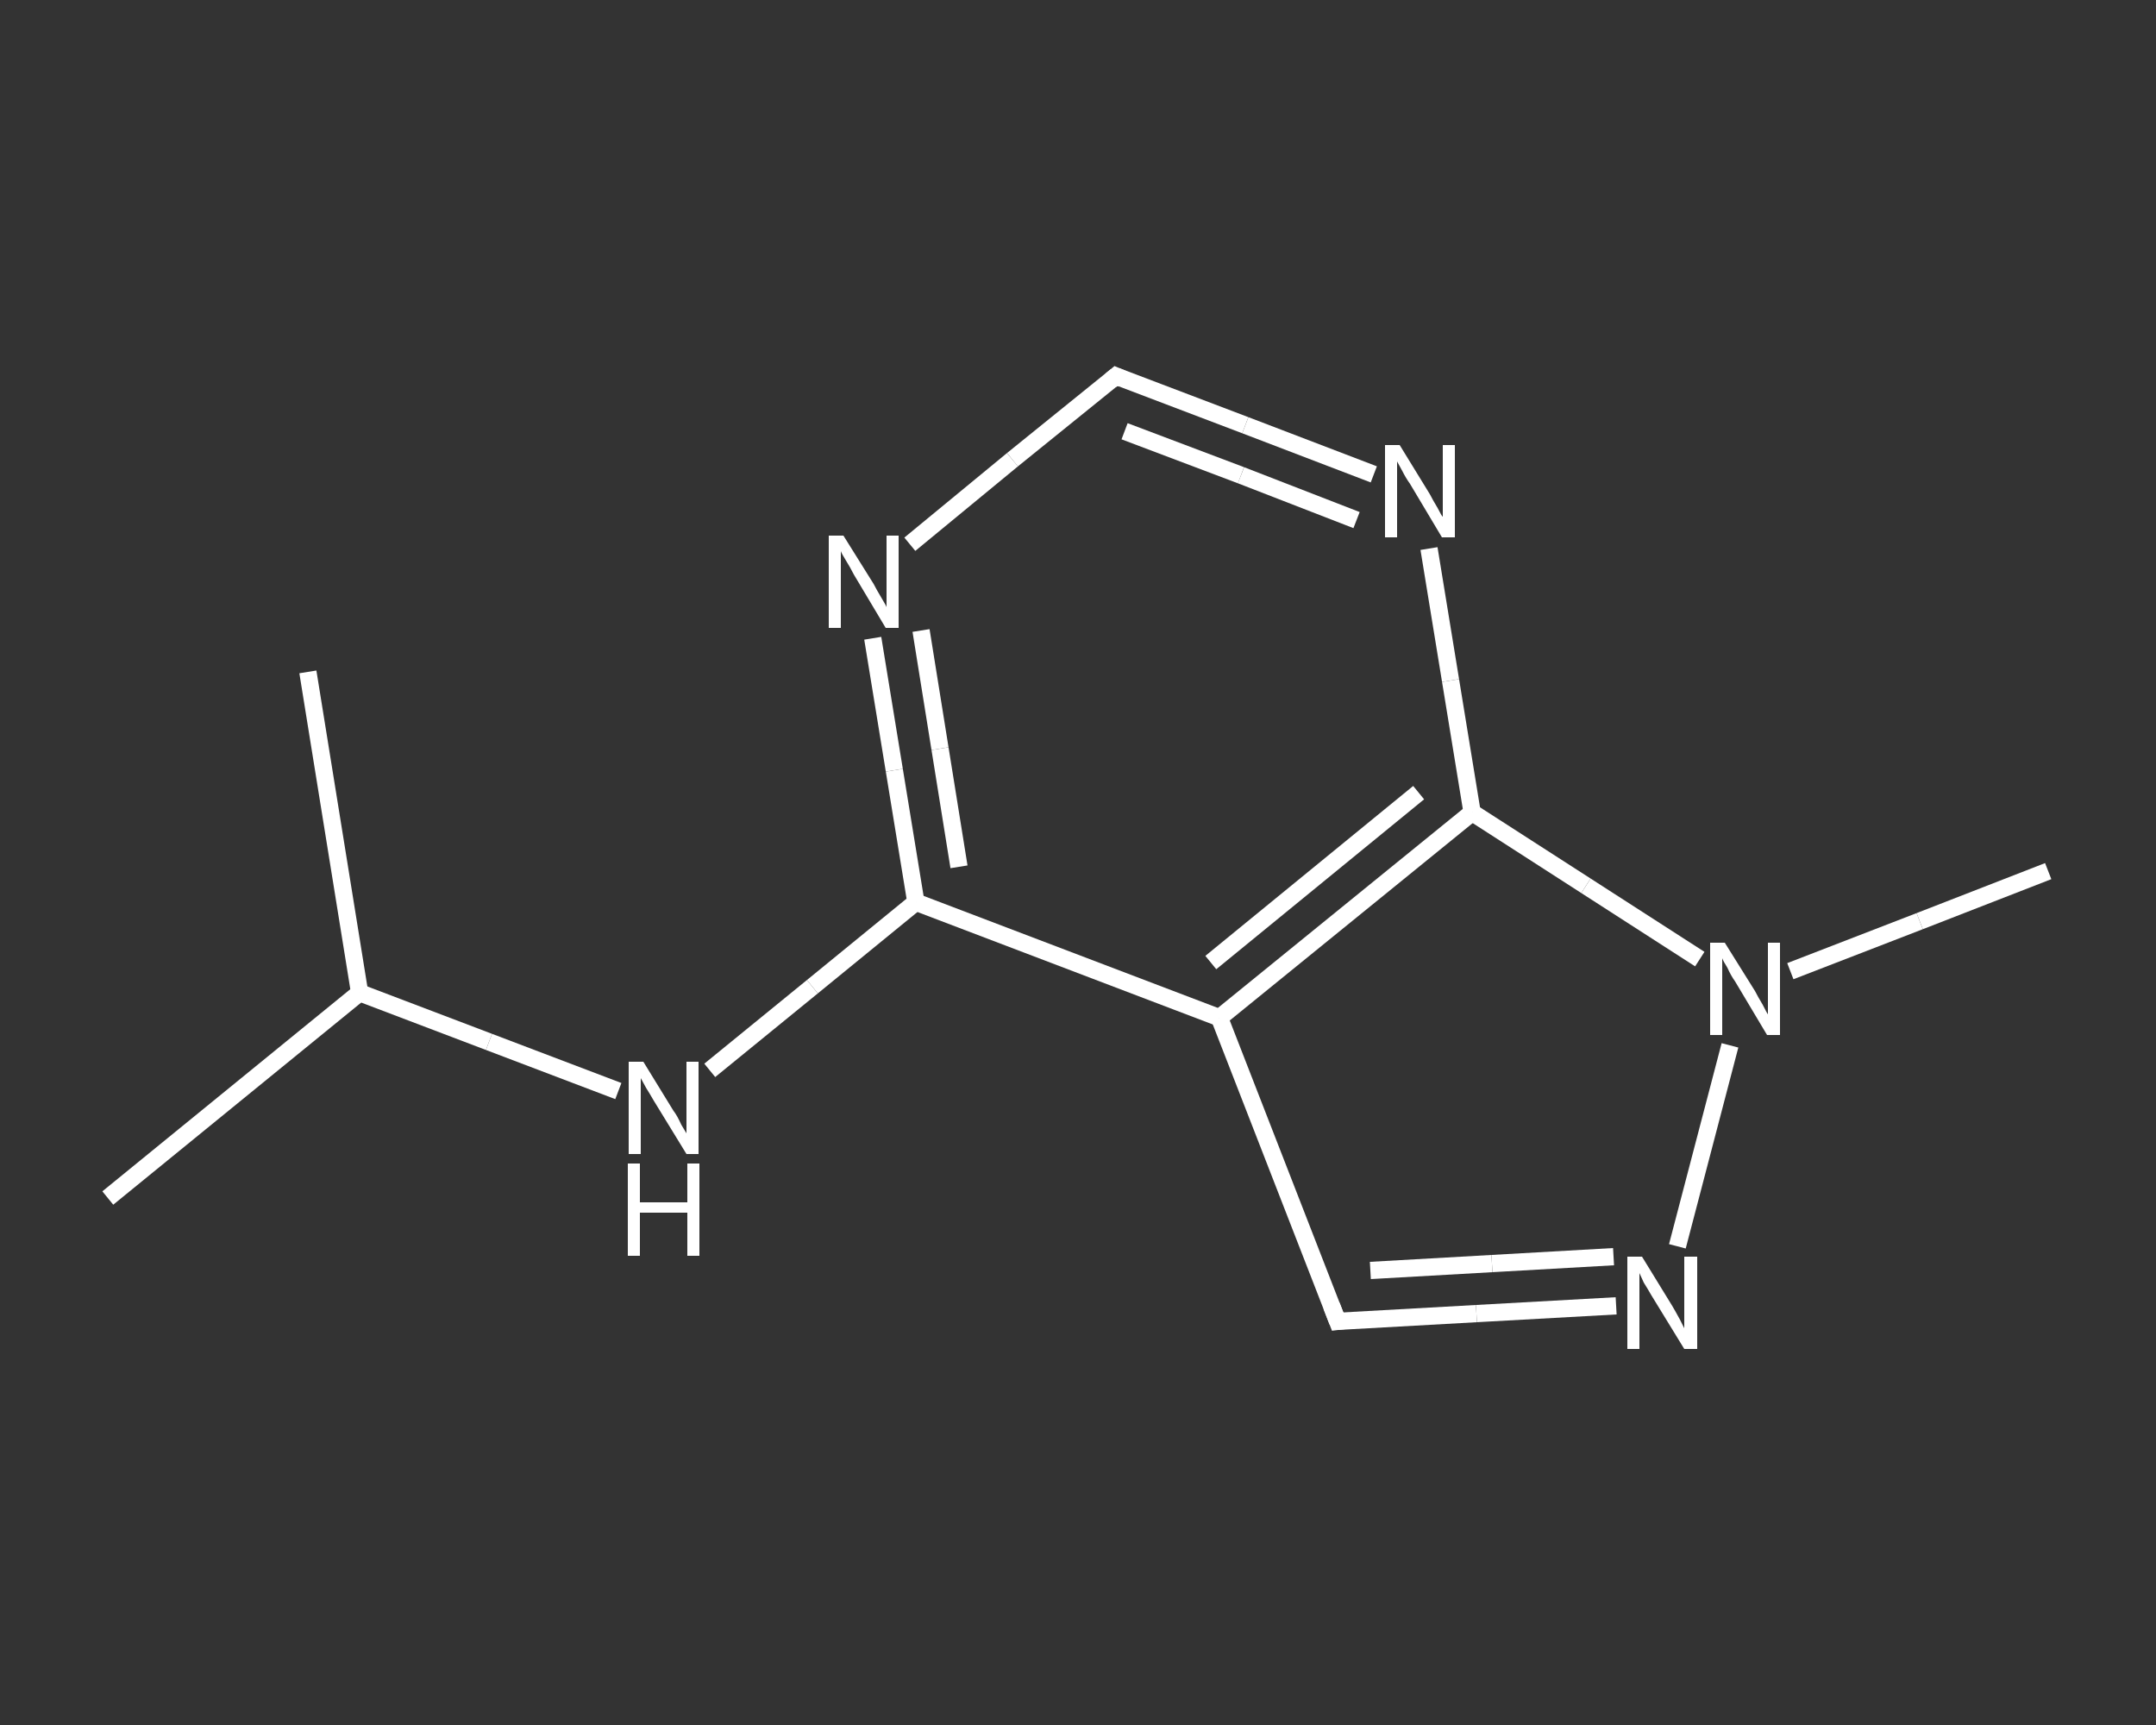 <?xml version='1.0' encoding='iso-8859-1'?>
<svg version='1.1' baseProfile='full'
              xmlns='http://www.w3.org/2000/svg'
                      xmlns:rdkit='http://www.rdkit.org/xml'
                      xmlns:xlink='http://www.w3.org/1999/xlink'
                  xml:space='preserve'
width='250px' height='200px' viewBox='0 0 250 200'>
<rect x="0" y="0" width="250" height="200" fill="#333333" stroke="none"/>
<!-- END OF HEADER -->
<rect style='opacity:1.0;fill:transparent;stroke:none' width='250.0' height='200.0' x='0.0' y='0.0'> </rect>
<path class='bond-0 atom-0 atom-1' d='M 12.5,138.9 L 41.7,115.1' style='fill:none;fill-rule:evenodd;stroke:#FFFFFF;stroke-width:2.0px;stroke-linecap:butt;stroke-linejoin:miter;stroke-opacity:1' />
<path class='bond-1 atom-1 atom-2' d='M 41.7,115.1 L 35.7,77.9' style='fill:none;fill-rule:evenodd;stroke:#FFFFFF;stroke-width:2.0px;stroke-linecap:butt;stroke-linejoin:miter;stroke-opacity:1' />
<path class='bond-2 atom-1 atom-3' d='M 41.7,115.1 L 56.7,120.8' style='fill:none;fill-rule:evenodd;stroke:#FFFFFF;stroke-width:2.0px;stroke-linecap:butt;stroke-linejoin:miter;stroke-opacity:1' />
<path class='bond-2 atom-1 atom-3' d='M 56.7,120.8 L 71.7,126.5' style='fill:none;fill-rule:evenodd;stroke:#FFFFFF;stroke-width:2.0px;stroke-linecap:butt;stroke-linejoin:miter;stroke-opacity:1' />
<path class='bond-3 atom-3 atom-4' d='M 82.3,124.1 L 94.2,114.4' style='fill:none;fill-rule:evenodd;stroke:#FFFFFF;stroke-width:2.0px;stroke-linecap:butt;stroke-linejoin:miter;stroke-opacity:1' />
<path class='bond-3 atom-3 atom-4' d='M 94.2,114.4 L 106.2,104.6' style='fill:none;fill-rule:evenodd;stroke:#FFFFFF;stroke-width:2.0px;stroke-linecap:butt;stroke-linejoin:miter;stroke-opacity:1' />
<path class='bond-4 atom-4 atom-5' d='M 106.2,104.6 L 103.7,89.3' style='fill:none;fill-rule:evenodd;stroke:#FFFFFF;stroke-width:2.0px;stroke-linecap:butt;stroke-linejoin:miter;stroke-opacity:1' />
<path class='bond-4 atom-4 atom-5' d='M 103.7,89.3 L 101.2,74.0' style='fill:none;fill-rule:evenodd;stroke:#FFFFFF;stroke-width:2.0px;stroke-linecap:butt;stroke-linejoin:miter;stroke-opacity:1' />
<path class='bond-4 atom-4 atom-5' d='M 111.2,100.5 L 109.0,86.8' style='fill:none;fill-rule:evenodd;stroke:#FFFFFF;stroke-width:2.0px;stroke-linecap:butt;stroke-linejoin:miter;stroke-opacity:1' />
<path class='bond-4 atom-4 atom-5' d='M 109.0,86.8 L 106.8,73.1' style='fill:none;fill-rule:evenodd;stroke:#FFFFFF;stroke-width:2.0px;stroke-linecap:butt;stroke-linejoin:miter;stroke-opacity:1' />
<path class='bond-5 atom-5 atom-6' d='M 105.5,63.1 L 117.4,53.3' style='fill:none;fill-rule:evenodd;stroke:#FFFFFF;stroke-width:2.0px;stroke-linecap:butt;stroke-linejoin:miter;stroke-opacity:1' />
<path class='bond-5 atom-5 atom-6' d='M 117.4,53.3 L 129.4,43.6' style='fill:none;fill-rule:evenodd;stroke:#FFFFFF;stroke-width:2.0px;stroke-linecap:butt;stroke-linejoin:miter;stroke-opacity:1' />
<path class='bond-6 atom-6 atom-7' d='M 129.4,43.6 L 144.4,49.3' style='fill:none;fill-rule:evenodd;stroke:#FFFFFF;stroke-width:2.0px;stroke-linecap:butt;stroke-linejoin:miter;stroke-opacity:1' />
<path class='bond-6 atom-6 atom-7' d='M 144.4,49.3 L 159.3,55.0' style='fill:none;fill-rule:evenodd;stroke:#FFFFFF;stroke-width:2.0px;stroke-linecap:butt;stroke-linejoin:miter;stroke-opacity:1' />
<path class='bond-6 atom-6 atom-7' d='M 130.4,50.0 L 143.9,55.1' style='fill:none;fill-rule:evenodd;stroke:#FFFFFF;stroke-width:2.0px;stroke-linecap:butt;stroke-linejoin:miter;stroke-opacity:1' />
<path class='bond-6 atom-6 atom-7' d='M 143.9,55.1 L 157.3,60.3' style='fill:none;fill-rule:evenodd;stroke:#FFFFFF;stroke-width:2.0px;stroke-linecap:butt;stroke-linejoin:miter;stroke-opacity:1' />
<path class='bond-7 atom-7 atom-8' d='M 165.7,63.6 L 168.2,78.9' style='fill:none;fill-rule:evenodd;stroke:#FFFFFF;stroke-width:2.0px;stroke-linecap:butt;stroke-linejoin:miter;stroke-opacity:1' />
<path class='bond-7 atom-7 atom-8' d='M 168.2,78.9 L 170.7,94.2' style='fill:none;fill-rule:evenodd;stroke:#FFFFFF;stroke-width:2.0px;stroke-linecap:butt;stroke-linejoin:miter;stroke-opacity:1' />
<path class='bond-8 atom-8 atom-9' d='M 170.7,94.2 L 141.4,118.0' style='fill:none;fill-rule:evenodd;stroke:#FFFFFF;stroke-width:2.0px;stroke-linecap:butt;stroke-linejoin:miter;stroke-opacity:1' />
<path class='bond-8 atom-8 atom-9' d='M 164.5,91.9 L 140.4,111.6' style='fill:none;fill-rule:evenodd;stroke:#FFFFFF;stroke-width:2.0px;stroke-linecap:butt;stroke-linejoin:miter;stroke-opacity:1' />
<path class='bond-9 atom-9 atom-10' d='M 141.4,118.0 L 155.1,153.2' style='fill:none;fill-rule:evenodd;stroke:#FFFFFF;stroke-width:2.0px;stroke-linecap:butt;stroke-linejoin:miter;stroke-opacity:1' />
<path class='bond-10 atom-10 atom-11' d='M 155.1,153.2 L 171.2,152.3' style='fill:none;fill-rule:evenodd;stroke:#FFFFFF;stroke-width:2.0px;stroke-linecap:butt;stroke-linejoin:miter;stroke-opacity:1' />
<path class='bond-10 atom-10 atom-11' d='M 171.2,152.3 L 187.4,151.4' style='fill:none;fill-rule:evenodd;stroke:#FFFFFF;stroke-width:2.0px;stroke-linecap:butt;stroke-linejoin:miter;stroke-opacity:1' />
<path class='bond-10 atom-10 atom-11' d='M 158.9,147.3 L 173.0,146.5' style='fill:none;fill-rule:evenodd;stroke:#FFFFFF;stroke-width:2.0px;stroke-linecap:butt;stroke-linejoin:miter;stroke-opacity:1' />
<path class='bond-10 atom-10 atom-11' d='M 173.0,146.5 L 187.1,145.7' style='fill:none;fill-rule:evenodd;stroke:#FFFFFF;stroke-width:2.0px;stroke-linecap:butt;stroke-linejoin:miter;stroke-opacity:1' />
<path class='bond-11 atom-11 atom-12' d='M 194.5,144.5 L 200.6,121.2' style='fill:none;fill-rule:evenodd;stroke:#FFFFFF;stroke-width:2.0px;stroke-linecap:butt;stroke-linejoin:miter;stroke-opacity:1' />
<path class='bond-12 atom-12 atom-13' d='M 207.6,112.6 L 222.6,106.8' style='fill:none;fill-rule:evenodd;stroke:#FFFFFF;stroke-width:2.0px;stroke-linecap:butt;stroke-linejoin:miter;stroke-opacity:1' />
<path class='bond-12 atom-12 atom-13' d='M 222.6,106.8 L 237.5,101.0' style='fill:none;fill-rule:evenodd;stroke:#FFFFFF;stroke-width:2.0px;stroke-linecap:butt;stroke-linejoin:miter;stroke-opacity:1' />
<path class='bond-13 atom-9 atom-4' d='M 141.4,118.0 L 106.2,104.6' style='fill:none;fill-rule:evenodd;stroke:#FFFFFF;stroke-width:2.0px;stroke-linecap:butt;stroke-linejoin:miter;stroke-opacity:1' />
<path class='bond-14 atom-12 atom-8' d='M 197.1,111.2 L 183.9,102.7' style='fill:none;fill-rule:evenodd;stroke:#FFFFFF;stroke-width:2.0px;stroke-linecap:butt;stroke-linejoin:miter;stroke-opacity:1' />
<path class='bond-14 atom-12 atom-8' d='M 183.9,102.7 L 170.7,94.2' style='fill:none;fill-rule:evenodd;stroke:#FFFFFF;stroke-width:2.0px;stroke-linecap:butt;stroke-linejoin:miter;stroke-opacity:1' />
<path d='M 128.8,44.1 L 129.4,43.6 L 130.1,43.9' style='fill:none;stroke:#FFFFFF;stroke-width:2.0px;stroke-linecap:butt;stroke-linejoin:miter;stroke-opacity:1;' />
<path d='M 154.4,151.4 L 155.1,153.2 L 155.9,153.1' style='fill:none;stroke:#FFFFFF;stroke-width:2.0px;stroke-linecap:butt;stroke-linejoin:miter;stroke-opacity:1;' />
<path class='atom-3' d='M 74.6 123.1
L 78.1 128.8
Q 78.5 129.3, 79.0 130.4
Q 79.6 131.4, 79.6 131.4
L 79.6 123.1
L 81.0 123.1
L 81.0 133.8
L 79.6 133.8
L 75.8 127.6
Q 75.4 126.9, 74.9 126.1
Q 74.4 125.2, 74.3 125.0
L 74.3 133.8
L 72.9 133.8
L 72.9 123.1
L 74.6 123.1
' fill='#FFFFFF'/>
<path class='atom-3' d='M 72.8 134.9
L 74.2 134.9
L 74.2 139.4
L 79.7 139.4
L 79.7 134.9
L 81.1 134.9
L 81.1 145.6
L 79.7 145.6
L 79.7 140.6
L 74.2 140.6
L 74.2 145.6
L 72.8 145.6
L 72.8 134.9
' fill='#FFFFFF'/>
<path class='atom-5' d='M 97.8 62.1
L 101.3 67.7
Q 101.6 68.3, 102.2 69.3
Q 102.8 70.3, 102.8 70.4
L 102.8 62.1
L 104.2 62.1
L 104.2 72.8
L 102.7 72.8
L 99.0 66.6
Q 98.6 65.8, 98.1 65.0
Q 97.6 64.2, 97.5 63.9
L 97.5 72.8
L 96.1 72.8
L 96.1 62.1
L 97.8 62.1
' fill='#FFFFFF'/>
<path class='atom-7' d='M 162.3 51.6
L 165.8 57.3
Q 166.1 57.9, 166.7 58.9
Q 167.2 59.9, 167.3 59.9
L 167.3 51.6
L 168.7 51.6
L 168.7 62.3
L 167.2 62.3
L 163.5 56.1
Q 163.0 55.4, 162.6 54.6
Q 162.1 53.7, 162.0 53.5
L 162.0 62.3
L 160.6 62.3
L 160.6 51.6
L 162.3 51.6
' fill='#FFFFFF'/>
<path class='atom-11' d='M 190.4 145.7
L 193.9 151.4
Q 194.2 151.9, 194.8 153.0
Q 195.3 154.0, 195.3 154.0
L 195.3 145.7
L 196.8 145.7
L 196.8 156.4
L 195.3 156.4
L 191.5 150.2
Q 191.1 149.5, 190.6 148.7
Q 190.2 147.8, 190.1 147.6
L 190.1 156.4
L 188.7 156.4
L 188.7 145.7
L 190.4 145.7
' fill='#FFFFFF'/>
<path class='atom-12' d='M 200.0 109.3
L 203.5 114.9
Q 203.8 115.5, 204.4 116.5
Q 204.9 117.5, 205.0 117.6
L 205.0 109.3
L 206.4 109.3
L 206.4 120.0
L 204.9 120.0
L 201.2 113.8
Q 200.7 113.1, 200.3 112.2
Q 199.8 111.4, 199.7 111.1
L 199.7 120.0
L 198.3 120.0
L 198.3 109.3
L 200.0 109.3
' fill='#FFFFFF'/>
</svg>
